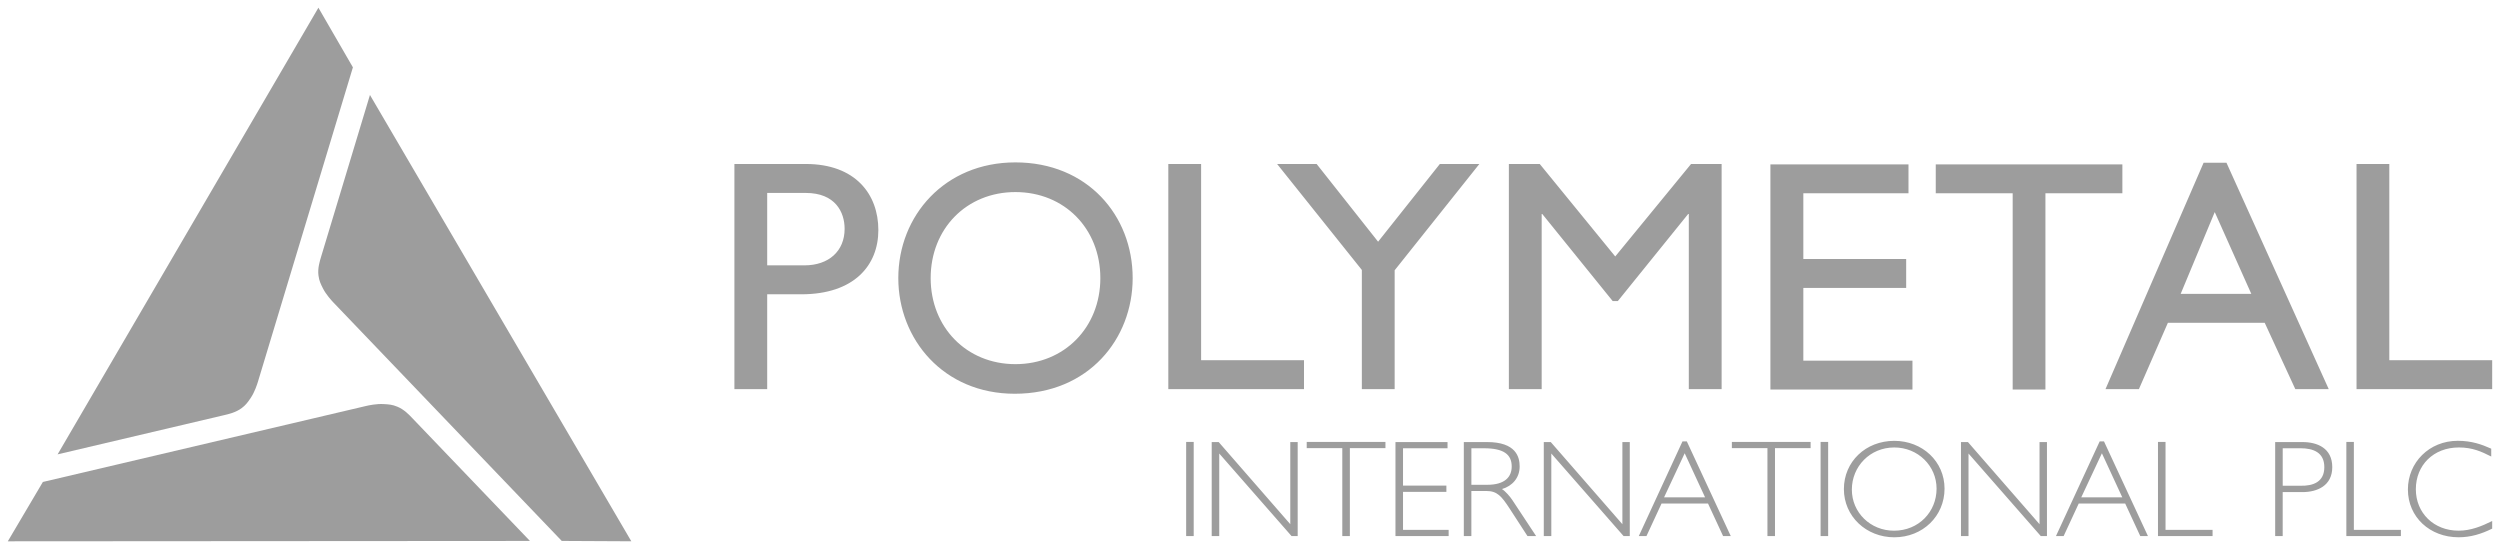 <svg width="255" height="56" viewBox="0 0 255 56" fill="none" xmlns="http://www.w3.org/2000/svg">
<g id="&#208;&#187;&#208;&#190;&#208;&#179;&#208;&#190; 4" clip-path="url(#clip0_41_117)">
<g id="layer1">
<g id="g9725">
<path id="path9701" d="M4.373 49.16L37.344 41.408C37.624 41.341 38.426 41.174 39.123 41.215C39.678 41.245 40.012 41.269 40.527 41.481C41.226 41.763 41.757 42.337 42.058 42.653L54.054 55.177H54.196L0.797 55.213L4.373 49.16ZM57.299 55.175L34.013 30.859C33.817 30.655 33.265 30.052 32.951 29.437C32.701 28.946 32.559 28.651 32.485 28.107C32.384 27.366 32.623 26.625 32.746 26.209L37.734 9.69L37.665 9.569L64.395 55.212L57.299 55.175Z" fill="#9D9D9D"/>
<path id="path9703" d="M35.996 6.869L26.309 38.938C26.227 39.208 25.977 39.98 25.593 40.557C25.287 41.015 25.097 41.286 24.657 41.623C24.056 42.076 23.288 42.246 22.861 42.345L5.88 46.343L5.808 46.461L32.478 0.787L35.996 6.869Z" fill="#9D9D9D"/>
<path id="path9705" d="M74.909 16.726H82.186C87.256 16.726 89.592 19.812 89.592 23.467C89.592 27.063 87.125 30.018 81.734 30.018H78.254V39.691H74.91L74.909 16.726ZM78.254 27.066H82.055C84.526 27.066 86.151 25.616 86.151 23.341C86.151 21.642 85.208 19.68 82.188 19.68H78.254V27.066ZM122.513 36.74H133.008V39.692H119.168V16.726H122.513V36.74ZM134.297 16.727L140.566 24.654L146.864 16.727H150.895L142.255 27.568V39.692H138.908V27.535L130.265 16.727H134.297ZM157.055 16.727L164.754 26.159L172.487 16.727H175.606V39.692H172.258V21.827H172.194L165.016 30.712H164.496L157.311 21.827H157.251V39.692H153.904V16.727H157.055ZM237.531 39.692H234.122L231.001 32.926H221.124L218.168 39.692H214.76L224.766 16.602H227.101L237.531 39.692ZM222.428 29.974H229.633L225.904 21.632L222.428 29.974ZM243.71 36.74H254.203V39.692H240.366V16.726H243.71V36.74ZM194.666 16.767V19.712H183.94V26.419H194.43V29.371H183.94V36.786H195.071V39.731H180.582V16.767H194.666ZM216.482 16.767V19.712H208.634V39.731H205.293V19.712H197.447V16.767H216.482ZM103.57 16.564C110.904 16.564 115.532 21.966 115.532 28.367C115.532 34.569 111.03 40.163 103.503 40.163C96.229 40.163 91.627 34.6 91.627 28.367C91.627 22.005 96.356 16.564 103.57 16.564ZM103.57 37.143C108.571 37.143 112.235 33.384 112.235 28.369C112.235 23.321 108.571 19.591 103.57 19.591C98.594 19.591 94.928 23.321 94.928 28.369C94.928 33.384 98.594 37.143 103.57 37.143ZM120.988 45.079H121.758V54.68H120.988V45.079ZM123.594 45.09H124.306L131.609 53.468V45.09H132.364V54.68H131.738L124.363 46.258V54.68H123.594V45.09ZM133.285 45.079H141.316V45.71H137.686V54.679H136.914V45.71H133.285V45.079ZM142.338 45.09H147.648V45.723H143.108V49.534H147.532V50.168H143.108V54.045H147.762V54.68H142.338V45.09ZM151.676 45.09C154.65 45.09 155.005 46.623 155.005 47.58C155.005 48.746 154.251 49.577 153.198 49.885C153.553 50.096 154.052 50.688 154.251 50.995C154.251 50.995 156.472 54.368 156.684 54.678H155.802L153.979 51.868C153.153 50.603 152.712 50.08 151.601 50.08H150.079V54.678H149.309V45.09H151.676ZM150.081 49.449H151.701C153.51 49.449 154.194 48.634 154.194 47.58C154.194 46.343 153.365 45.723 151.36 45.723H150.081V49.449ZM157.466 45.09H158.178L165.483 53.468V45.09H166.237V54.68H165.607L158.234 46.258V54.68H157.466V45.09ZM171.614 45.02H172.055L176.539 54.68H175.756L174.218 51.361H169.477L167.939 54.68H167.156L171.614 45.02ZM171.839 46.233L169.735 50.727H173.918L171.839 46.233ZM176.65 45.078H184.683V45.709H181.049V54.678H180.279V45.709H176.65V45.078ZM185.701 45.076H186.471V54.678H185.701V45.076ZM198.343 49.843C198.343 52.642 196.121 54.804 193.217 54.804C190.355 54.804 188.077 52.67 188.077 49.885C188.077 47.089 190.298 44.966 193.217 44.966C196.078 44.966 198.343 47.058 198.343 49.843ZM197.53 49.843C197.53 47.523 195.637 45.641 193.217 45.641C190.739 45.641 188.889 47.578 188.889 49.943C188.889 52.275 190.781 54.131 193.187 54.131C195.71 54.131 197.53 52.206 197.53 49.843ZM200.02 45.091H200.73L208.032 53.468V45.091H208.79V54.68H208.161L200.788 46.258V54.68H200.02V45.091ZM214.168 45.02H214.606L219.091 54.68H218.308L216.77 51.361H212.029L210.491 54.68H209.708L214.168 45.02ZM214.394 46.233L212.289 50.727H216.472L214.394 46.233ZM220.114 45.078H220.884V54.046H225.683V54.678H220.114V45.078ZM232.067 45.09H234.847C236.364 45.09 237.891 45.708 237.891 47.647C237.891 49.545 236.364 50.194 234.847 50.194H232.835V54.676H232.067V45.09ZM232.837 45.721V49.546H234.648C235.954 49.576 237.081 49.153 237.081 47.649C237.081 46.146 235.954 45.721 234.648 45.721H232.837ZM239.327 45.076H240.095V54.044H244.892V54.676H239.327V45.076ZM250.772 54.129C252.026 54.129 253.124 53.678 254.203 53.142V53.918C253.107 54.465 252.01 54.802 250.772 54.802C247.855 54.802 245.606 52.75 245.606 49.925C245.606 47.169 247.783 44.962 250.687 44.962C252.112 44.962 253.123 45.328 254.106 45.765V46.566C253.08 46.048 252.182 45.641 250.802 45.641C248.198 45.641 246.416 47.464 246.416 49.899C246.414 52.33 248.255 54.129 250.772 54.129Z" fill="#9D9D9D"/>
</g>
</g>
</g>
<defs>
<clipPath id="clip0_41_117">
<rect width="255" height="56" fill="white"/>
</clipPath>
</defs>
</svg>

